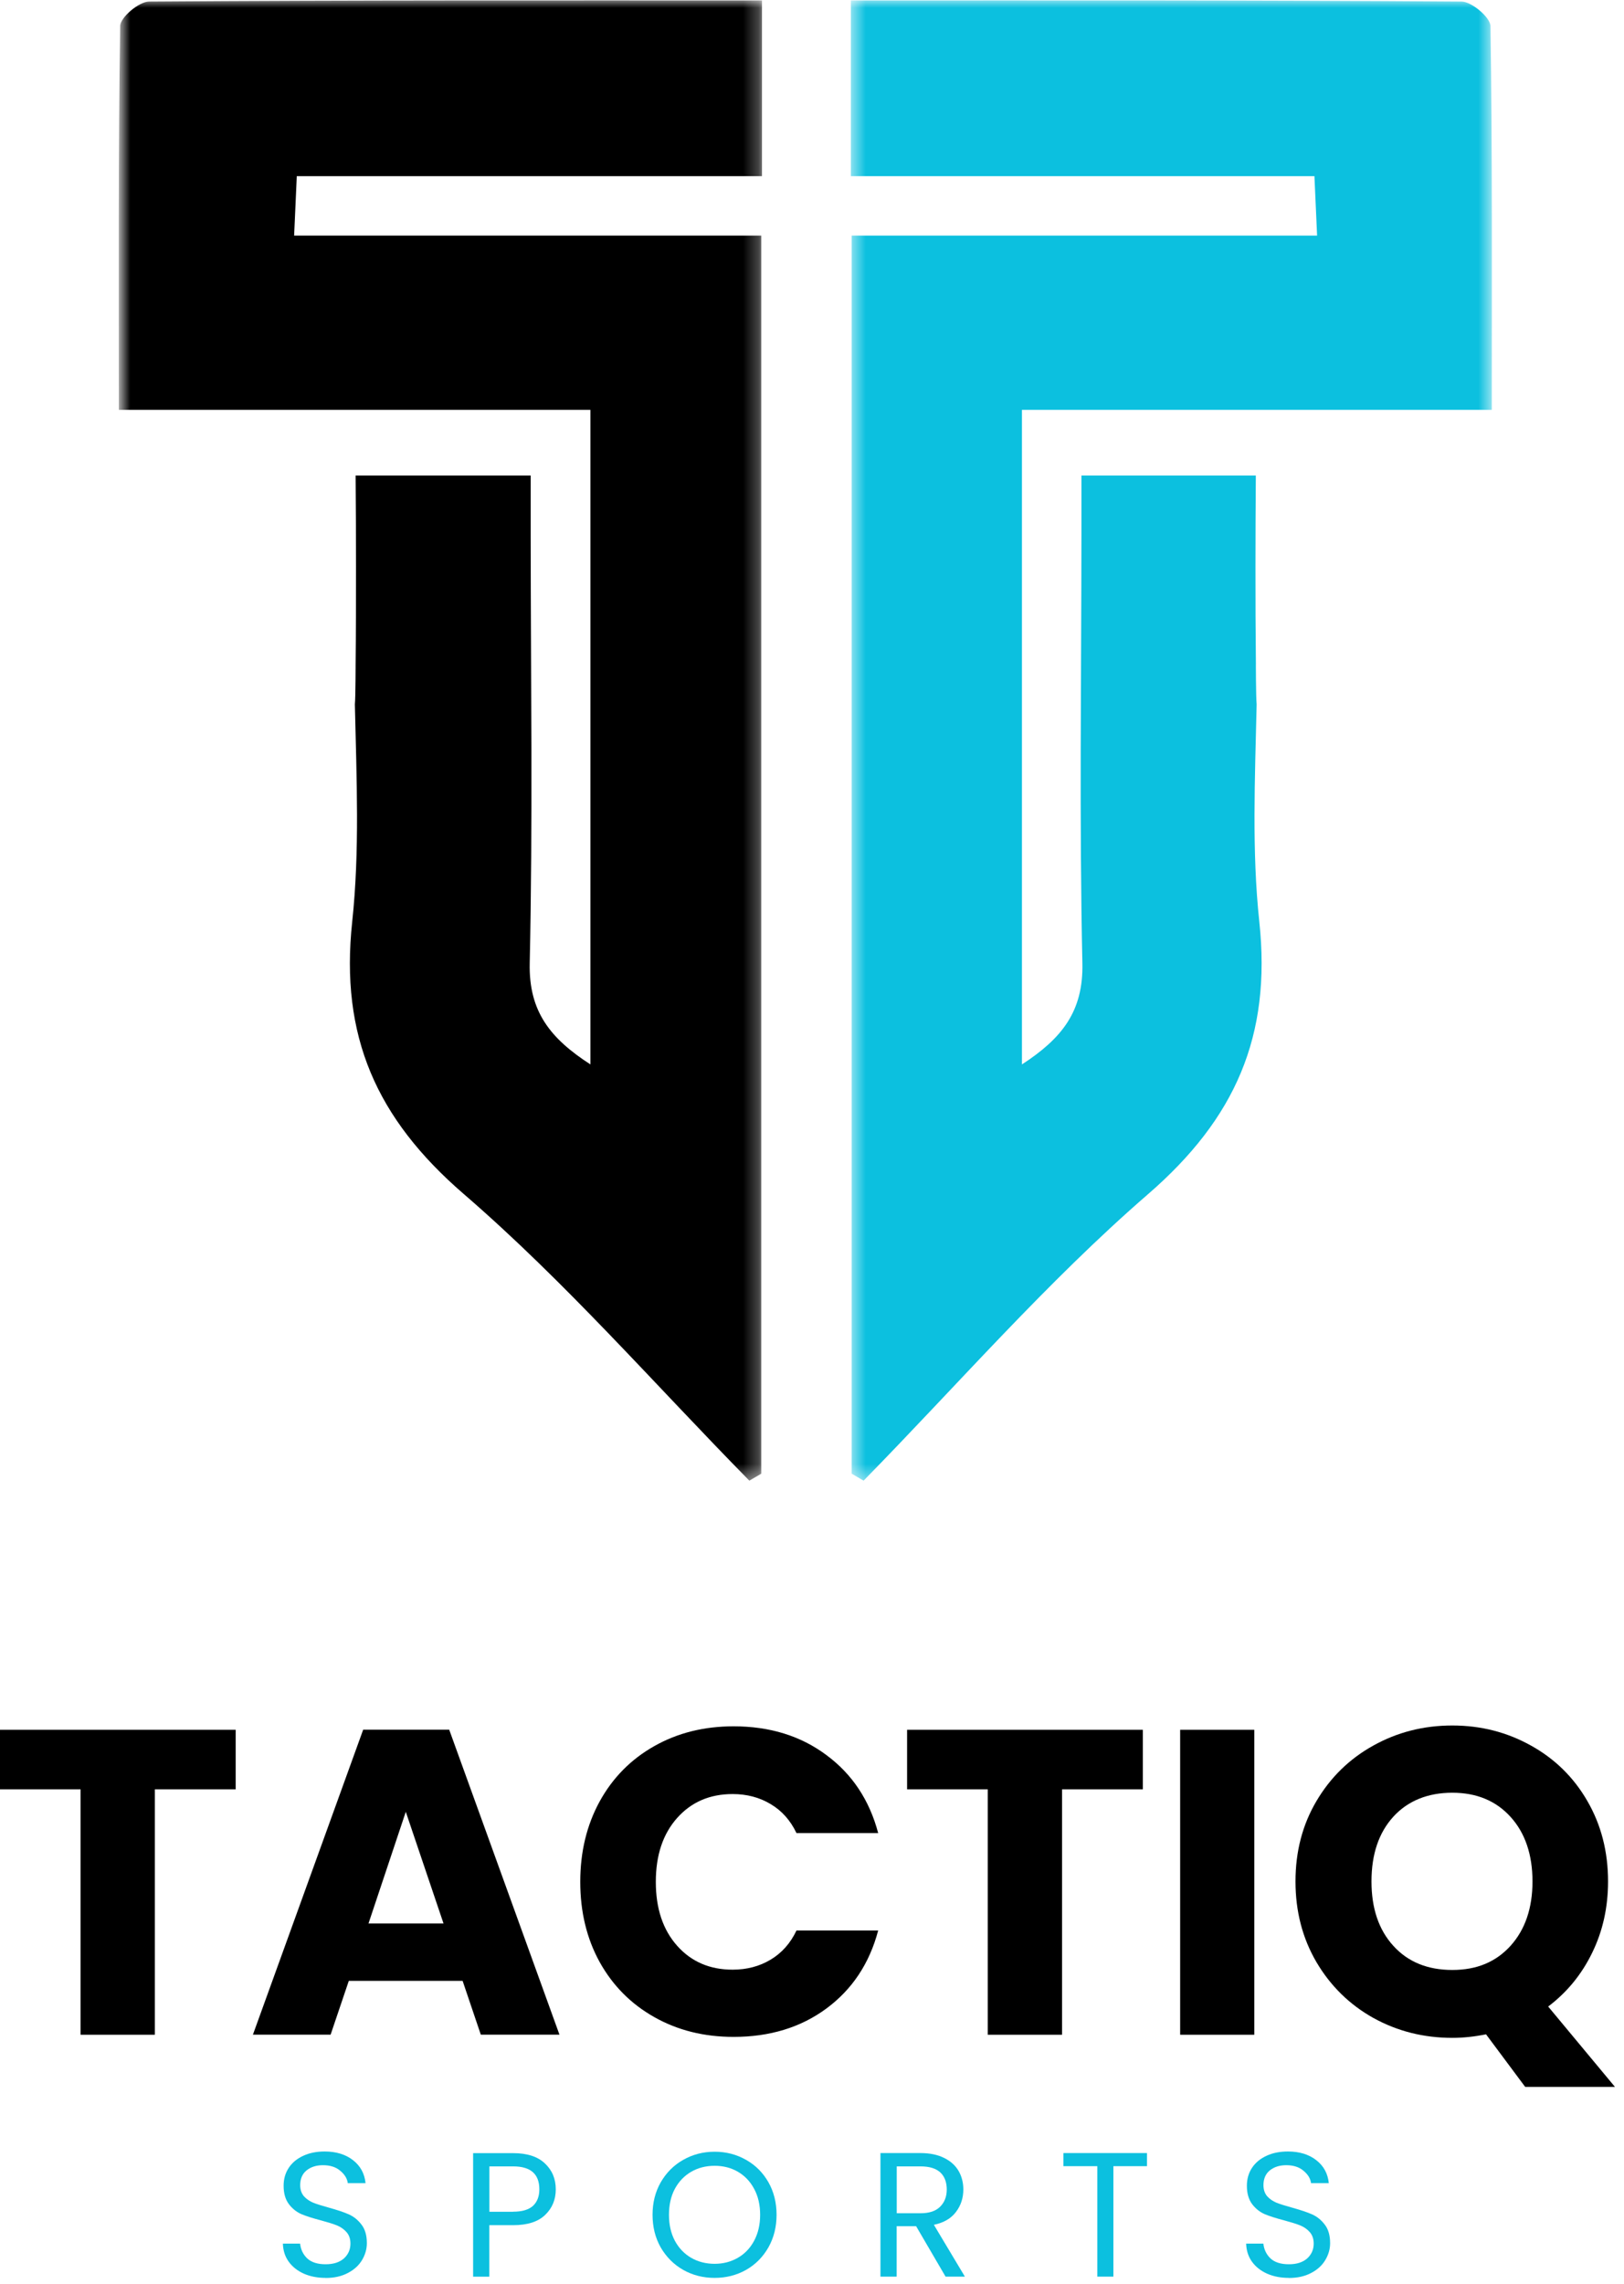 <?xml version="1.0" encoding="UTF-8"?>
<svg width="106" height="149" viewBox="0 0 106 149" fill="none" xmlns="http://www.w3.org/2000/svg">
<g clip-path="url(#clip0_343_975)">
<mask id="mask0_343_975" style="mask-type:luminance" maskUnits="userSpaceOnUse" x="55" y="0" width="43" height="97">
<path d="M97.395 0H55.536V96.594H97.395V0Z" fill="white"/>
</mask>
<g mask="url(#mask0_343_975)">
<path d="M55.536 11.49V0.029C69.006 0.029 82.201 0.005 95.401 0.102C96.057 0.107 97.275 1.135 97.284 1.7C97.41 9.853 97.371 18.006 97.371 26.738H66.703V69.437C69.291 67.751 70.716 65.998 70.648 62.844C70.446 53.552 70.581 44.255 70.586 34.958C70.586 33.658 70.586 32.355 70.586 31.021H81.969C81.95 33.007 81.95 34.996 81.945 36.981C81.945 39.111 81.95 41.241 81.974 43.371C81.969 42.999 81.974 45.506 82.022 45.95C81.911 50.833 81.704 55.518 82.196 60.125C82.993 67.582 80.631 72.958 74.952 77.884C68.325 83.621 62.525 90.311 56.367 96.589C56.106 96.435 55.85 96.285 55.59 96.135V15.368H85.968C85.901 13.891 85.852 12.828 85.794 11.49H55.536Z" fill="#0CC0DF"/>
</g>
<mask id="mask1_343_975" style="mask-type:luminance" maskUnits="userSpaceOnUse" x="7" y="0" width="43" height="97">
<path d="M49.736 0H7.868V96.594H49.736V0Z" fill="white"/>
</mask>
<g mask="url(#mask1_343_975)">
<path d="M49.736 11.49V0.029C36.218 0.029 22.974 0.005 9.732 0.101C9.07 0.106 7.848 1.135 7.843 1.7C7.718 9.853 7.756 18.005 7.756 26.737H38.536V69.436C35.933 67.751 34.508 65.998 34.575 62.844C34.778 53.551 34.643 44.254 34.638 34.957V31.021H23.211C23.23 33.006 23.235 34.996 23.235 36.981C23.235 39.111 23.235 41.241 23.211 43.371C23.211 42.999 23.211 45.505 23.163 45.95C23.274 50.832 23.482 55.517 22.989 60.125C22.187 67.582 24.559 72.957 30.262 77.883C36.913 83.621 42.733 90.31 48.91 96.589C49.171 96.434 49.431 96.284 49.688 96.135V15.368H19.198C19.265 13.89 19.314 12.828 19.372 11.49H49.736Z" fill="black"/>
</g>
<path d="M15.383 112.841V116.724H10.108V132.734H5.26V116.724H0V112.841H15.383Z" fill="black"/>
<path d="M30.195 129.218H22.767L21.579 132.729H16.508L23.704 112.836H29.321L36.517 132.729H31.383L30.195 129.218ZM28.949 125.475L26.486 118.192L24.052 125.475H28.954H28.949Z" fill="black"/>
<path d="M37.874 122.761C37.874 120.795 38.3 119.047 39.145 117.506C39.995 115.965 41.183 114.763 42.709 113.903C44.23 113.043 45.955 112.614 47.882 112.614C50.243 112.614 52.262 113.237 53.938 114.488C55.619 115.729 56.749 117.424 57.319 119.578H51.987C51.591 118.747 51.026 118.115 50.296 117.685C49.572 117.25 48.746 117.033 47.819 117.033C46.331 117.033 45.124 117.554 44.197 118.593C43.269 119.636 42.806 121.022 42.806 122.761C42.806 124.499 43.269 125.886 44.197 126.929C45.124 127.972 46.331 128.489 47.819 128.489C48.746 128.489 49.572 128.271 50.296 127.837C51.026 127.402 51.591 126.769 51.987 125.934H57.319C56.749 128.088 55.619 129.783 53.938 131.024C52.262 132.261 50.238 132.874 47.882 132.874C45.955 132.874 44.23 132.444 42.709 131.585C41.183 130.725 39.999 129.532 39.145 128.001C38.3 126.47 37.874 124.726 37.874 122.761Z" fill="black"/>
<path d="M74.594 112.841V116.724H69.32V132.734H64.471V116.724H59.207V112.841H74.59H74.594Z" fill="black"/>
<path d="M81.868 112.841V132.734H77.029V112.841H81.868Z" fill="black"/>
<path d="M99.549 136.134L96.994 132.705C96.241 132.86 95.507 132.937 94.792 132.937C92.918 132.937 91.204 132.502 89.639 131.638C88.084 130.768 86.842 129.551 85.925 127.996C85.012 126.436 84.558 124.683 84.558 122.732C84.558 120.781 85.012 119.037 85.925 117.492C86.842 115.941 88.079 114.734 89.639 113.869C91.199 113 92.918 112.56 94.792 112.56C96.666 112.56 98.366 113 99.926 113.869C101.486 114.734 102.718 115.941 103.611 117.492C104.509 119.042 104.959 120.79 104.959 122.732C104.959 124.432 104.611 125.982 103.92 127.392C103.234 128.803 102.278 129.967 101.051 130.894L105.408 136.134H99.549ZM89.518 122.732C89.518 124.49 89.991 125.89 90.948 126.938C91.899 127.986 93.184 128.508 94.792 128.508C96.4 128.508 97.642 127.982 98.598 126.929C99.549 125.871 100.027 124.47 100.027 122.732C100.027 120.993 99.549 119.573 98.598 118.525C97.646 117.472 96.376 116.946 94.792 116.946C93.208 116.946 91.899 117.467 90.948 118.506C89.996 119.549 89.518 120.954 89.518 122.732Z" fill="black"/>
<path d="M21.25 148.595C20.719 148.595 20.246 148.503 19.821 148.315C19.406 148.126 19.077 147.865 18.836 147.527C18.599 147.194 18.478 146.803 18.464 146.359H19.589C19.628 146.74 19.782 147.064 20.053 147.325C20.328 147.58 20.729 147.706 21.25 147.706C21.772 147.706 22.149 147.58 22.439 147.334C22.724 147.078 22.873 146.755 22.873 146.359C22.873 146.049 22.786 145.803 22.622 145.615C22.453 145.422 22.241 145.272 21.989 145.17C21.733 145.069 21.391 144.963 20.961 144.847C20.425 144.707 19.995 144.572 19.671 144.436C19.352 144.296 19.082 144.079 18.855 143.784C18.628 143.48 18.512 143.084 18.512 142.587C18.512 142.142 18.623 141.756 18.845 141.418C19.072 141.075 19.391 140.814 19.792 140.631C20.193 140.442 20.661 140.35 21.193 140.35C21.941 140.35 22.559 140.539 23.042 140.916C23.525 141.292 23.796 141.79 23.859 142.413H22.699C22.661 142.108 22.492 141.843 22.207 141.606C21.927 141.365 21.55 141.244 21.081 141.244C20.642 141.244 20.285 141.36 20.005 141.587C19.729 141.814 19.594 142.137 19.594 142.543C19.594 142.838 19.676 143.079 19.835 143.268C20 143.451 20.207 143.591 20.449 143.693C20.695 143.789 21.038 143.895 21.477 144.016C22.014 144.166 22.444 144.306 22.767 144.451C23.091 144.596 23.361 144.813 23.593 145.117C23.825 145.412 23.945 145.818 23.945 146.325C23.945 146.716 23.839 147.083 23.632 147.431C23.424 147.779 23.115 148.063 22.704 148.276C22.294 148.493 21.811 148.6 21.255 148.6L21.25 148.595Z" fill="#0CC0DF"/>
<path d="M36.276 142.818C36.276 143.49 36.044 144.045 35.58 144.49C35.121 144.934 34.426 145.156 33.489 145.156H31.939V148.517H30.881V140.457H33.489C34.402 140.457 35.093 140.679 35.561 141.123C36.034 141.563 36.276 142.128 36.276 142.823V142.818ZM33.489 144.277C34.073 144.277 34.498 144.151 34.779 143.905C35.059 143.649 35.203 143.287 35.203 142.818C35.203 141.819 34.634 141.321 33.494 141.321H31.944V144.282H33.494L33.489 144.277Z" fill="#0CC0DF"/>
<path d="M46.645 148.595C45.892 148.595 45.211 148.421 44.592 148.073C43.974 147.721 43.486 147.228 43.124 146.605C42.767 145.977 42.593 145.267 42.593 144.48C42.593 143.693 42.767 142.992 43.124 142.364C43.486 141.737 43.974 141.244 44.592 140.896C45.211 140.544 45.892 140.365 46.645 140.365C47.398 140.365 48.079 140.544 48.697 140.896C49.316 141.244 49.799 141.732 50.156 142.355C50.509 142.978 50.687 143.688 50.687 144.48C50.687 145.272 50.509 145.977 50.156 146.605C49.799 147.228 49.316 147.721 48.697 148.073C48.079 148.421 47.394 148.595 46.645 148.595ZM46.645 147.677C47.2 147.677 47.703 147.547 48.157 147.286C48.611 147.025 48.968 146.653 49.224 146.17C49.485 145.682 49.615 145.117 49.615 144.48C49.615 143.842 49.485 143.268 49.224 142.789C48.968 142.306 48.615 141.935 48.166 141.674C47.722 141.413 47.215 141.283 46.645 141.283C46.075 141.283 45.563 141.413 45.114 141.674C44.665 141.935 44.307 142.306 44.047 142.789C43.791 143.268 43.665 143.833 43.665 144.48C43.665 145.127 43.791 145.682 44.047 146.17C44.307 146.653 44.665 147.025 45.114 147.286C45.568 147.547 46.08 147.677 46.645 147.677Z" fill="#0CC0DF"/>
<path d="M61.718 148.513L59.796 145.224H58.526V148.513H57.468V140.452H60.076C60.685 140.452 61.197 140.558 61.617 140.766C62.042 140.973 62.356 141.258 62.564 141.611C62.771 141.968 62.878 142.374 62.878 142.828C62.878 143.379 62.718 143.871 62.395 144.296C62.076 144.721 61.598 144.997 60.955 145.132L62.979 148.513H61.723H61.718ZM58.531 144.378H60.081C60.651 144.378 61.076 144.238 61.361 143.953C61.646 143.673 61.796 143.297 61.796 142.828C61.796 142.36 61.656 141.973 61.371 141.712C61.086 141.452 60.661 141.321 60.081 141.321H58.531V144.378Z" fill="#0CC0DF"/>
<path d="M74.865 140.452V141.307H72.672V148.513H71.624V141.307H69.412V140.452H74.865Z" fill="#0CC0DF"/>
<path d="M84.124 148.595C83.592 148.595 83.119 148.503 82.694 148.315C82.278 148.126 81.95 147.865 81.709 147.527C81.472 147.194 81.351 146.803 81.337 146.359H82.462C82.501 146.74 82.655 147.064 82.926 147.325C83.201 147.58 83.602 147.706 84.124 147.706C84.645 147.706 85.022 147.58 85.312 147.334C85.597 147.078 85.746 146.755 85.746 146.359C85.746 146.049 85.659 145.803 85.495 145.615C85.326 145.422 85.114 145.272 84.862 145.17C84.606 145.069 84.263 144.963 83.834 144.847C83.298 144.707 82.868 144.572 82.544 144.436C82.225 144.296 81.955 144.079 81.728 143.784C81.501 143.48 81.385 143.084 81.385 142.587C81.385 142.142 81.496 141.756 81.718 141.418C81.945 141.075 82.264 140.814 82.665 140.631C83.066 140.442 83.534 140.35 84.066 140.35C84.814 140.35 85.432 140.539 85.915 140.916C86.398 141.292 86.669 141.79 86.731 142.413H85.572C85.534 142.108 85.365 141.843 85.08 141.606C84.8 141.365 84.423 141.244 83.954 141.244C83.515 141.244 83.157 141.36 82.877 141.587C82.602 141.814 82.467 142.137 82.467 142.543C82.467 142.838 82.549 143.079 82.708 143.268C82.873 143.451 83.08 143.591 83.322 143.693C83.568 143.789 83.911 143.895 84.35 144.016C84.886 144.166 85.316 144.306 85.64 144.451C85.964 144.596 86.234 144.813 86.466 145.117C86.698 145.412 86.818 145.818 86.818 146.325C86.818 146.716 86.712 147.083 86.504 147.431C86.297 147.779 85.988 148.063 85.577 148.276C85.167 148.493 84.684 148.6 84.128 148.6L84.124 148.595Z" fill="#0CC0DF"/>
</g>
<defs>
<clipPath id="clip0_343_975">
<rect width="105.408" height="148.595" fill="white"/>
</clipPath>
</defs>
</svg> 